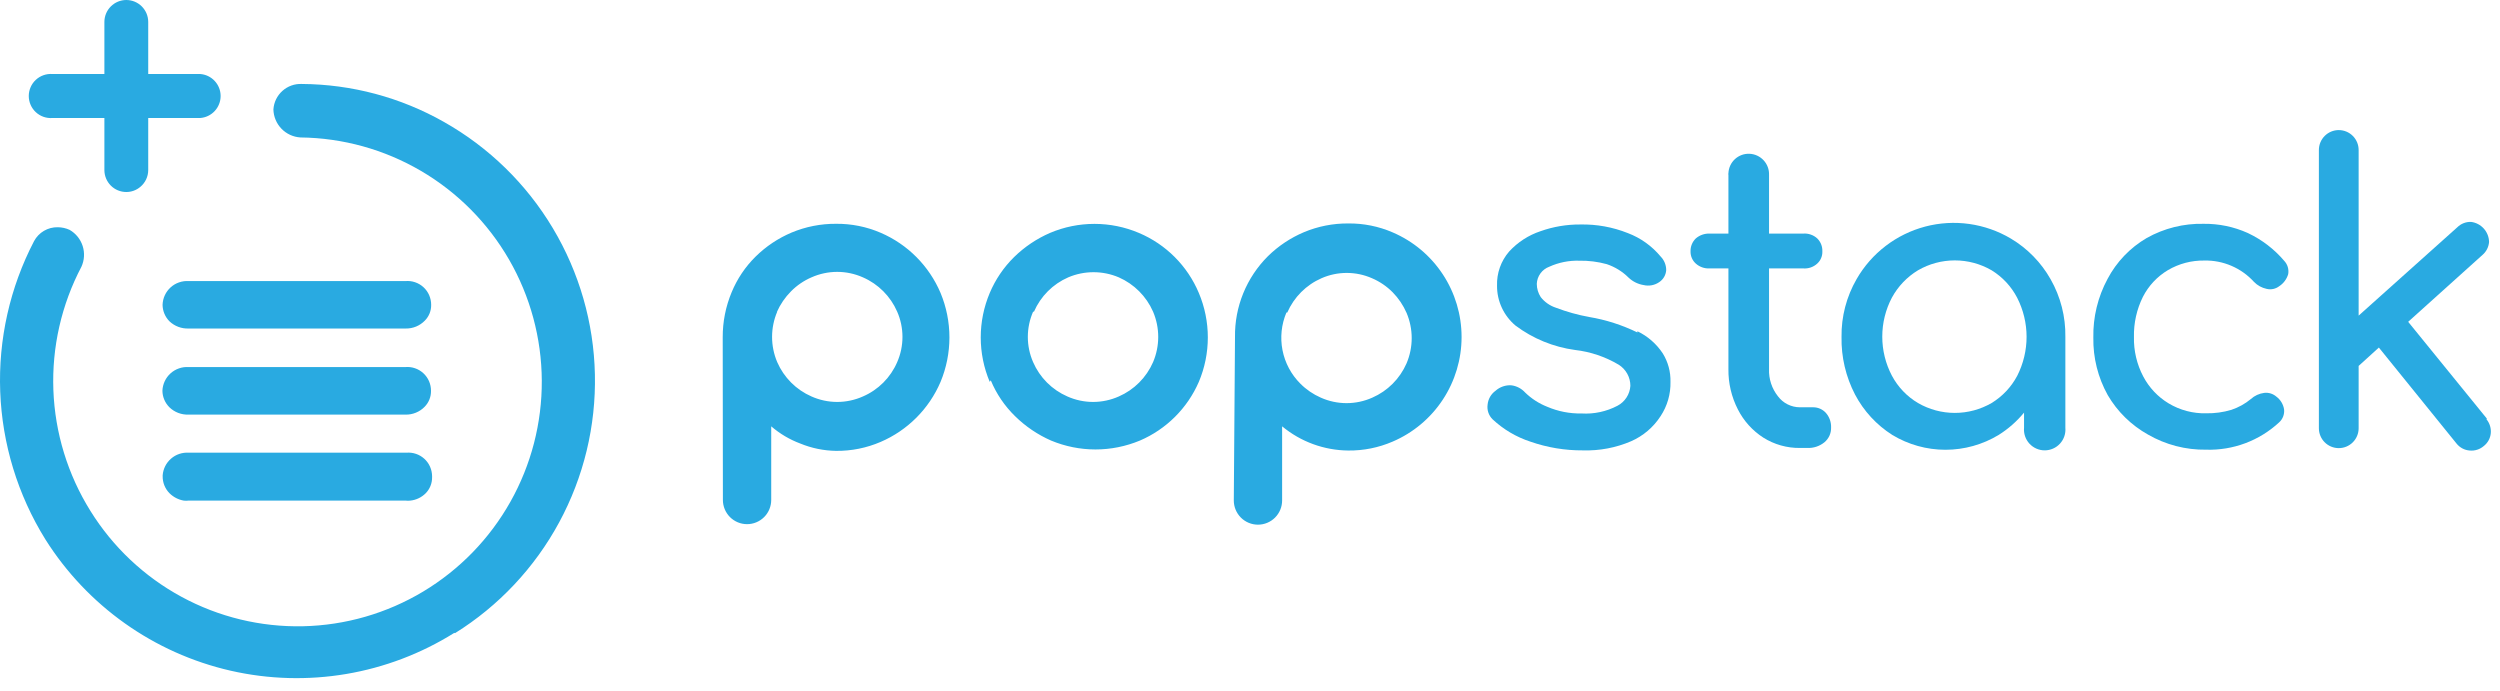 <svg width="152" height="42" viewBox="0 0 152 42" fill="none" xmlns="http://www.w3.org/2000/svg">
<g clip-path="url(#clip0_37_2772)">
<path d="M27.625 38.477C23.571 41.016 18.678 41.843 14.016 40.777C9.355 39.71 5.305 36.838 2.755 32.788C1.078 30.086 0.133 26.993 0.013 23.814C-0.107 20.636 0.602 17.48 2.071 14.66C2.21 14.4 2.418 14.184 2.672 14.035C2.926 13.886 3.216 13.81 3.511 13.816C3.759 13.818 4.005 13.872 4.231 13.975C4.609 14.191 4.892 14.541 5.026 14.956C5.159 15.371 5.132 15.821 4.951 16.217C3.737 18.524 3.149 21.109 3.245 23.714C3.342 26.319 4.118 28.854 5.498 31.064C6.859 33.256 8.766 35.056 11.033 36.285C13.299 37.515 15.846 38.132 18.423 38.076C21 38.02 23.518 37.293 25.729 35.966C27.94 34.639 29.768 32.758 31.032 30.509C32.297 28.26 32.955 25.72 32.941 23.138C32.927 20.557 32.242 18.024 30.954 15.788C29.665 13.553 27.817 11.692 25.592 10.389C23.367 9.086 20.842 8.386 18.264 8.357C17.828 8.33 17.417 8.141 17.113 7.826C16.809 7.511 16.634 7.093 16.623 6.656C16.65 6.222 16.847 5.817 17.17 5.527C17.493 5.237 17.917 5.085 18.351 5.105C21.38 5.125 24.354 5.919 26.991 7.413C29.72 8.953 32.002 11.179 33.611 13.871C35.221 16.563 36.103 19.628 36.17 22.765C36.238 25.901 35.489 29.002 33.997 31.76C32.505 34.519 30.321 36.842 27.661 38.499L27.625 38.477Z" fill="#29AAE1"/>
<path d="M12.172 4.5H9.012V1.334C9.012 0.98 8.871 0.641 8.621 0.391C8.372 0.141 8.033 0 7.679 0C7.326 0 6.987 0.141 6.738 0.391C6.488 0.641 6.347 0.98 6.347 1.334V4.5H3.186C3.003 4.486 2.818 4.511 2.645 4.572C2.471 4.633 2.312 4.729 2.177 4.855C2.042 4.98 1.934 5.132 1.861 5.301C1.787 5.47 1.749 5.653 1.749 5.837C1.749 6.022 1.787 6.204 1.861 6.373C1.934 6.542 2.042 6.694 2.177 6.82C2.312 6.945 2.471 7.042 2.645 7.103C2.818 7.164 3.003 7.188 3.186 7.175H6.347V10.34C6.347 10.694 6.488 11.033 6.738 11.284C6.987 11.534 7.326 11.674 7.679 11.674C7.99 11.675 8.292 11.565 8.529 11.364C8.68 11.24 8.801 11.083 8.885 10.906C8.968 10.729 9.012 10.536 9.012 10.34V7.175H12.172C12.51 7.15 12.825 6.998 13.055 6.75C13.286 6.502 13.414 6.176 13.414 5.837C13.414 5.498 13.286 5.172 13.055 4.924C12.825 4.676 12.51 4.524 12.172 4.5Z" fill="#29AAE1"/>
<path d="M24.708 27.524H11.474C11.082 27.498 10.695 27.628 10.399 27.886C10.102 28.144 9.919 28.509 9.89 28.901C9.886 28.915 9.886 28.93 9.89 28.944C9.886 29.138 9.921 29.33 9.992 29.51C10.064 29.689 10.171 29.853 10.307 29.99C10.543 30.224 10.845 30.38 11.171 30.437C11.267 30.448 11.364 30.448 11.459 30.437V30.437C13.022 30.437 14.62 30.437 16.161 30.437H19.898C21.461 30.437 23.074 30.437 24.665 30.437C24.758 30.448 24.852 30.448 24.946 30.437C25.3 30.401 25.631 30.243 25.882 29.99C26.008 29.862 26.107 29.709 26.174 29.542C26.241 29.375 26.273 29.196 26.271 29.016C26.267 28.992 26.267 28.968 26.271 28.944C26.268 28.746 26.225 28.55 26.144 28.369C26.063 28.188 25.945 28.026 25.799 27.893C25.652 27.76 25.479 27.658 25.292 27.595C25.104 27.531 24.905 27.507 24.708 27.524V27.524Z" fill="#29AAE1"/>
<path d="M11.452 25.209C13.014 25.209 14.606 25.209 16.146 25.209C17.399 25.209 18.645 25.209 19.891 25.209C21.453 25.209 23.073 25.209 24.657 25.209C24.873 25.213 25.087 25.173 25.286 25.091C25.486 25.01 25.666 24.888 25.817 24.733C25.943 24.605 26.042 24.453 26.109 24.286C26.176 24.119 26.208 23.94 26.205 23.76C26.206 23.559 26.165 23.36 26.085 23.176C26.005 22.992 25.887 22.827 25.739 22.691C25.591 22.555 25.417 22.452 25.227 22.388C25.037 22.323 24.835 22.299 24.636 22.318H11.466C11.267 22.305 11.066 22.332 10.878 22.399C10.689 22.465 10.515 22.568 10.367 22.702C10.218 22.837 10.098 23 10.014 23.181C9.93 23.363 9.882 23.56 9.875 23.76C9.88 24.14 10.036 24.503 10.307 24.769C10.459 24.915 10.639 25.029 10.835 25.104C11.032 25.18 11.242 25.215 11.452 25.209Z" fill="#29AAE1"/>
<path d="M11.461 19.974C13.024 19.974 14.622 19.974 16.163 19.974H19.9C21.462 19.974 23.075 19.974 24.667 19.974C24.882 19.978 25.096 19.938 25.296 19.856C25.495 19.774 25.675 19.652 25.826 19.498C25.952 19.372 26.052 19.221 26.119 19.055C26.186 18.889 26.218 18.711 26.215 18.532C26.215 18.331 26.174 18.132 26.094 17.948C26.014 17.764 25.896 17.599 25.748 17.463C25.6 17.327 25.426 17.224 25.236 17.16C25.046 17.095 24.845 17.072 24.645 17.09V17.09C21.765 17.09 18.885 17.09 16.005 17.09H11.476C11.276 17.076 11.075 17.103 10.886 17.169C10.697 17.234 10.522 17.337 10.374 17.472C10.225 17.607 10.105 17.77 10.021 17.952C9.937 18.134 9.891 18.331 9.884 18.532C9.888 18.911 10.04 19.274 10.309 19.541C10.463 19.686 10.644 19.798 10.842 19.872C11.04 19.947 11.25 19.981 11.461 19.974Z" fill="#29AAE1"/>
<path d="M43.952 30.398C43.952 30.788 44.107 31.162 44.382 31.438C44.658 31.714 45.032 31.869 45.421 31.869C45.811 31.869 46.184 31.714 46.46 31.438C46.736 31.162 46.89 30.788 46.89 30.398V25.921C47.411 26.37 48.007 26.723 48.651 26.964C49.343 27.249 50.082 27.401 50.829 27.413C51.76 27.423 52.683 27.238 53.539 26.87C55.178 26.168 56.485 24.86 57.186 23.218C57.542 22.361 57.725 21.443 57.725 20.515C57.725 19.587 57.542 18.669 57.186 17.812C56.488 16.166 55.181 14.853 53.539 14.15C52.683 13.782 51.76 13.597 50.829 13.607C49.903 13.601 48.985 13.782 48.13 14.139C47.315 14.483 46.573 14.979 45.942 15.6C45.315 16.218 44.819 16.956 44.483 17.771C44.122 18.637 43.938 19.566 43.941 20.505L43.952 30.398ZM47.234 18.971C47.44 18.505 47.73 18.08 48.089 17.718C48.446 17.355 48.871 17.064 49.339 16.863C49.831 16.644 50.364 16.53 50.902 16.53C51.441 16.53 51.973 16.644 52.465 16.863C53.399 17.269 54.143 18.015 54.549 18.95C54.761 19.434 54.87 19.956 54.87 20.484C54.87 21.012 54.761 21.534 54.549 22.018C54.147 22.955 53.401 23.702 52.465 24.105C51.973 24.324 51.441 24.438 50.902 24.438C50.364 24.438 49.831 24.324 49.339 24.105C48.406 23.698 47.662 22.952 47.255 22.018C47.049 21.533 46.942 21.011 46.942 20.484C46.942 19.957 47.049 19.435 47.255 18.95M60.239 23.124C60.579 23.944 61.082 24.686 61.718 25.305C62.352 25.928 63.093 26.43 63.907 26.787C64.762 27.143 65.679 27.327 66.606 27.327C67.532 27.327 68.449 27.143 69.305 26.787C70.91 26.099 72.193 24.822 72.889 23.218C73.25 22.363 73.436 21.444 73.436 20.515C73.436 19.587 73.25 18.668 72.889 17.812C72.197 16.164 70.888 14.853 69.242 14.16C68.388 13.798 67.47 13.612 66.543 13.612C65.616 13.612 64.698 13.798 63.844 14.16C63.031 14.512 62.289 15.011 61.656 15.631C61.024 16.254 60.521 16.995 60.176 17.812C59.815 18.668 59.629 19.587 59.629 20.515C59.629 21.444 59.815 22.363 60.176 23.218M62.865 18.95C63.271 18.015 64.016 17.269 64.949 16.863C65.435 16.656 65.958 16.55 66.486 16.55C67.014 16.55 67.537 16.656 68.023 16.863C68.954 17.272 69.698 18.017 70.107 18.95C70.313 19.435 70.42 19.957 70.42 20.484C70.42 21.011 70.313 21.533 70.107 22.018C69.7 22.952 68.956 23.698 68.023 24.105C67.531 24.324 66.998 24.438 66.46 24.438C65.921 24.438 65.389 24.324 64.897 24.105C63.963 23.698 63.219 22.953 62.813 22.018C62.602 21.534 62.492 21.012 62.492 20.484C62.492 19.956 62.602 19.434 62.813 18.95M75.015 30.429C75.015 30.819 75.17 31.193 75.445 31.469C75.721 31.745 76.094 31.9 76.484 31.9C76.874 31.9 77.248 31.745 77.523 31.469C77.799 31.193 77.953 30.819 77.953 30.429V25.921C79.085 26.859 80.506 27.379 81.976 27.392C82.903 27.402 83.823 27.217 84.674 26.849C85.918 26.316 86.978 25.43 87.722 24.299C88.467 23.168 88.864 21.844 88.864 20.489C88.864 19.135 88.467 17.81 87.722 16.679C86.978 15.549 85.918 14.662 84.674 14.129C83.823 13.761 82.903 13.576 81.976 13.586C81.049 13.579 80.131 13.76 79.277 14.118C78.462 14.463 77.719 14.958 77.088 15.579C76.443 16.222 75.933 16.989 75.589 17.833C75.245 18.677 75.075 19.582 75.088 20.494L75.015 30.429ZM78.266 19.002C78.673 18.068 79.417 17.322 80.35 16.915C80.833 16.703 81.355 16.594 81.882 16.594C82.409 16.594 82.93 16.703 83.414 16.915C83.885 17.116 84.313 17.407 84.674 17.771C85.029 18.133 85.316 18.558 85.519 19.023C85.725 19.508 85.831 20.03 85.831 20.557C85.831 21.084 85.725 21.606 85.519 22.091C85.112 23.025 84.367 23.771 83.434 24.178C82.942 24.397 82.41 24.511 81.871 24.511C81.333 24.511 80.8 24.397 80.308 24.178C79.841 23.974 79.417 23.684 79.058 23.322C78.503 22.768 78.126 22.061 77.976 21.291C77.826 20.522 77.908 19.724 78.214 19.002" fill="#29AAE1"/>
<path d="M99.554 20.213C98.628 19.761 97.642 19.444 96.626 19.274C95.936 19.149 95.26 18.96 94.604 18.711C94.238 18.593 93.915 18.367 93.677 18.064C93.521 17.825 93.438 17.546 93.437 17.26C93.446 17.03 93.523 16.808 93.659 16.622C93.794 16.436 93.982 16.295 94.198 16.216C94.773 15.955 95.401 15.83 96.032 15.851C96.591 15.842 97.149 15.912 97.689 16.06C98.191 16.228 98.648 16.51 99.022 16.884C99.276 17.123 99.596 17.279 99.939 17.333C100.1 17.37 100.266 17.373 100.427 17.343C100.588 17.312 100.742 17.249 100.877 17.156C101 17.075 101.103 16.968 101.177 16.841C101.251 16.714 101.295 16.572 101.305 16.425C101.306 16.117 101.186 15.821 100.971 15.601C100.439 14.959 99.75 14.466 98.97 14.171C98.053 13.806 97.071 13.628 96.084 13.649C95.261 13.643 94.442 13.78 93.666 14.056C92.937 14.298 92.281 14.722 91.76 15.288C91.258 15.865 90.994 16.61 91.02 17.375C91.017 17.837 91.117 18.293 91.312 18.712C91.506 19.13 91.791 19.5 92.145 19.796C93.205 20.59 94.45 21.1 95.761 21.278C96.7 21.386 97.606 21.692 98.418 22.175C98.635 22.311 98.814 22.501 98.938 22.725C99.062 22.95 99.127 23.202 99.127 23.459C99.111 23.711 99.031 23.954 98.894 24.166C98.757 24.378 98.568 24.552 98.345 24.669C97.672 25.023 96.915 25.185 96.157 25.139C95.441 25.153 94.731 25.014 94.073 24.732C93.572 24.535 93.115 24.241 92.729 23.866C92.511 23.625 92.216 23.47 91.895 23.427C91.719 23.415 91.543 23.438 91.377 23.496C91.21 23.553 91.057 23.643 90.926 23.761C90.791 23.858 90.679 23.983 90.596 24.127C90.514 24.271 90.463 24.431 90.447 24.596C90.423 24.759 90.438 24.925 90.49 25.081C90.543 25.237 90.631 25.378 90.749 25.494C91.405 26.108 92.188 26.571 93.041 26.85C94.069 27.21 95.151 27.39 96.24 27.383C97.245 27.414 98.244 27.225 99.168 26.829C99.902 26.508 100.525 25.979 100.961 25.306C101.371 24.689 101.582 23.96 101.565 23.219C101.581 22.608 101.418 22.006 101.096 21.486C100.713 20.907 100.18 20.441 99.554 20.14" fill="#29AAE1"/>
<path d="M110.267 24.763H109.433C109.175 24.763 108.919 24.702 108.688 24.586C108.456 24.471 108.255 24.302 108.1 24.095C107.726 23.625 107.534 23.036 107.558 22.436V16.32H109.642C109.795 16.331 109.949 16.311 110.094 16.261C110.239 16.211 110.372 16.131 110.486 16.028C110.589 15.935 110.67 15.821 110.724 15.693C110.778 15.565 110.804 15.426 110.799 15.287C110.805 15.14 110.781 14.994 110.727 14.857C110.673 14.721 110.591 14.597 110.486 14.494C110.372 14.391 110.239 14.312 110.094 14.262C109.949 14.211 109.795 14.191 109.642 14.202H107.558V10.633C107.569 10.305 107.451 9.987 107.228 9.746C107.005 9.506 106.697 9.363 106.37 9.35C106.208 9.343 106.047 9.367 105.895 9.423C105.743 9.479 105.604 9.563 105.485 9.673C105.366 9.783 105.27 9.914 105.201 10.061C105.133 10.208 105.095 10.367 105.088 10.529C105.078 10.563 105.078 10.599 105.088 10.633V14.202H103.942C103.637 14.192 103.34 14.296 103.108 14.494C103.002 14.596 102.918 14.719 102.862 14.856C102.806 14.993 102.78 15.14 102.785 15.287C102.782 15.427 102.809 15.566 102.865 15.694C102.921 15.821 103.004 15.936 103.108 16.028C103.337 16.231 103.637 16.336 103.942 16.32H105.088V22.436C105.076 23.288 105.273 24.13 105.661 24.888C106.016 25.59 106.552 26.185 107.214 26.61C107.879 27.027 108.649 27.244 109.433 27.236H109.882C110.259 27.253 110.63 27.13 110.924 26.892C111.054 26.784 111.158 26.648 111.229 26.495C111.299 26.341 111.334 26.174 111.33 26.005C111.344 25.676 111.232 25.355 111.017 25.107C110.921 25 110.804 24.915 110.673 24.855C110.542 24.796 110.4 24.765 110.257 24.763" fill="#29AAE1"/>
<path d="M121.093 24.502C120.412 24.897 119.639 25.105 118.852 25.105C118.066 25.105 117.293 24.897 116.612 24.502C115.942 24.105 115.394 23.53 115.028 22.843C114.643 22.111 114.442 21.296 114.442 20.469C114.442 19.641 114.643 18.826 115.028 18.095C115.4 17.411 115.947 16.838 116.612 16.435C117.293 16.04 118.066 15.832 118.852 15.832C119.639 15.832 120.412 16.04 121.093 16.435C121.752 16.841 122.288 17.418 122.645 18.105C123.02 18.84 123.216 19.654 123.216 20.479C123.216 21.304 123.02 22.118 122.645 22.853C122.284 23.532 121.748 24.101 121.093 24.502M122.26 14.505C121.484 14.044 120.625 13.743 119.732 13.617C118.838 13.492 117.929 13.545 117.057 13.774C116.185 14.004 115.366 14.404 114.65 14.952C113.933 15.5 113.332 16.185 112.882 16.968C112.265 18.036 111.948 19.251 111.965 20.484C111.942 21.703 112.225 22.909 112.788 23.991C113.315 24.992 114.094 25.837 115.049 26.443C116.025 27.034 117.144 27.346 118.284 27.346C119.425 27.346 120.544 27.034 121.52 26.443C122.104 26.077 122.625 25.619 123.062 25.086V26.005C123.046 26.179 123.067 26.355 123.123 26.522C123.179 26.688 123.269 26.841 123.387 26.971C123.505 27.1 123.649 27.204 123.809 27.274C123.969 27.345 124.143 27.382 124.318 27.382C124.493 27.382 124.666 27.345 124.827 27.274C124.987 27.204 125.131 27.1 125.249 26.971C125.367 26.841 125.457 26.688 125.513 26.522C125.569 26.355 125.589 26.179 125.574 26.005V20.484C125.594 19.256 125.284 18.045 124.677 16.978C124.1 15.957 123.267 15.104 122.26 14.505" fill="#29AAE1"/>
<path d="M136.653 14.161C135.814 13.786 134.904 13.597 133.985 13.608C132.772 13.579 131.574 13.878 130.515 14.474C129.508 15.063 128.685 15.924 128.14 16.957C127.549 18.052 127.251 19.282 127.275 20.526C127.254 21.748 127.556 22.954 128.15 24.022C128.737 25.027 129.583 25.856 130.599 26.422C131.672 27.041 132.893 27.359 134.131 27.341C135.771 27.392 137.365 26.796 138.57 25.681C138.679 25.584 138.762 25.462 138.815 25.326C138.867 25.19 138.887 25.044 138.873 24.899C138.85 24.744 138.796 24.595 138.716 24.461C138.636 24.326 138.529 24.209 138.404 24.116C138.303 24.028 138.185 23.963 138.058 23.923C137.93 23.884 137.796 23.871 137.664 23.887C137.361 23.926 137.077 24.057 136.851 24.262C136.499 24.553 136.096 24.776 135.663 24.92C135.17 25.067 134.657 25.137 134.142 25.128C133.336 25.149 132.54 24.939 131.849 24.523C131.195 24.129 130.662 23.562 130.307 22.885C129.92 22.149 129.726 21.326 129.744 20.495C129.725 19.649 129.911 18.811 130.286 18.053C130.63 17.378 131.157 16.813 131.808 16.425C132.48 16.03 133.248 15.828 134.027 15.841C134.592 15.829 135.153 15.939 135.672 16.162C136.192 16.385 136.657 16.717 137.039 17.135C137.247 17.352 137.516 17.5 137.81 17.563C137.94 17.595 138.076 17.597 138.208 17.57C138.339 17.543 138.463 17.487 138.57 17.406C138.838 17.234 139.034 16.971 139.123 16.665C139.148 16.519 139.138 16.37 139.095 16.228C139.052 16.087 138.975 15.957 138.873 15.851C138.273 15.147 137.53 14.578 136.695 14.181" fill="#29AAE1"/>
<path d="M151.2 25.451L146.417 19.566L150.939 15.496C151.169 15.298 151.312 15.016 151.335 14.713C151.33 14.412 151.217 14.123 151.016 13.899C150.815 13.674 150.54 13.53 150.241 13.492C150.087 13.486 149.934 13.512 149.791 13.568C149.647 13.623 149.517 13.708 149.407 13.816L143.405 19.19V9.12C143.405 8.799 143.278 8.491 143.051 8.264C142.825 8.037 142.517 7.909 142.197 7.909C141.876 7.909 141.569 8.037 141.342 8.264C141.115 8.491 140.988 8.799 140.988 9.12V26.036C140.988 26.357 141.115 26.665 141.342 26.892C141.569 27.119 141.876 27.246 142.197 27.246C142.517 27.246 142.825 27.119 143.051 26.892C143.278 26.665 143.405 26.357 143.405 26.036V22.248L144.635 21.131L149.355 26.965C149.452 27.088 149.573 27.189 149.711 27.263C149.85 27.337 150.002 27.381 150.158 27.392C150.313 27.407 150.47 27.39 150.619 27.341C150.768 27.293 150.905 27.214 151.023 27.111C151.139 27.018 151.236 26.903 151.308 26.772C151.38 26.641 151.424 26.497 151.439 26.349C151.454 26.196 151.439 26.042 151.394 25.895C151.349 25.748 151.276 25.612 151.179 25.493" fill="#29AAE1"/>
</g>
<defs>
<clipPath id="clip0_37_2772">
<rect width="151.445" height="41.231" fill="white"/>
</clipPath>
</defs>
</svg>
